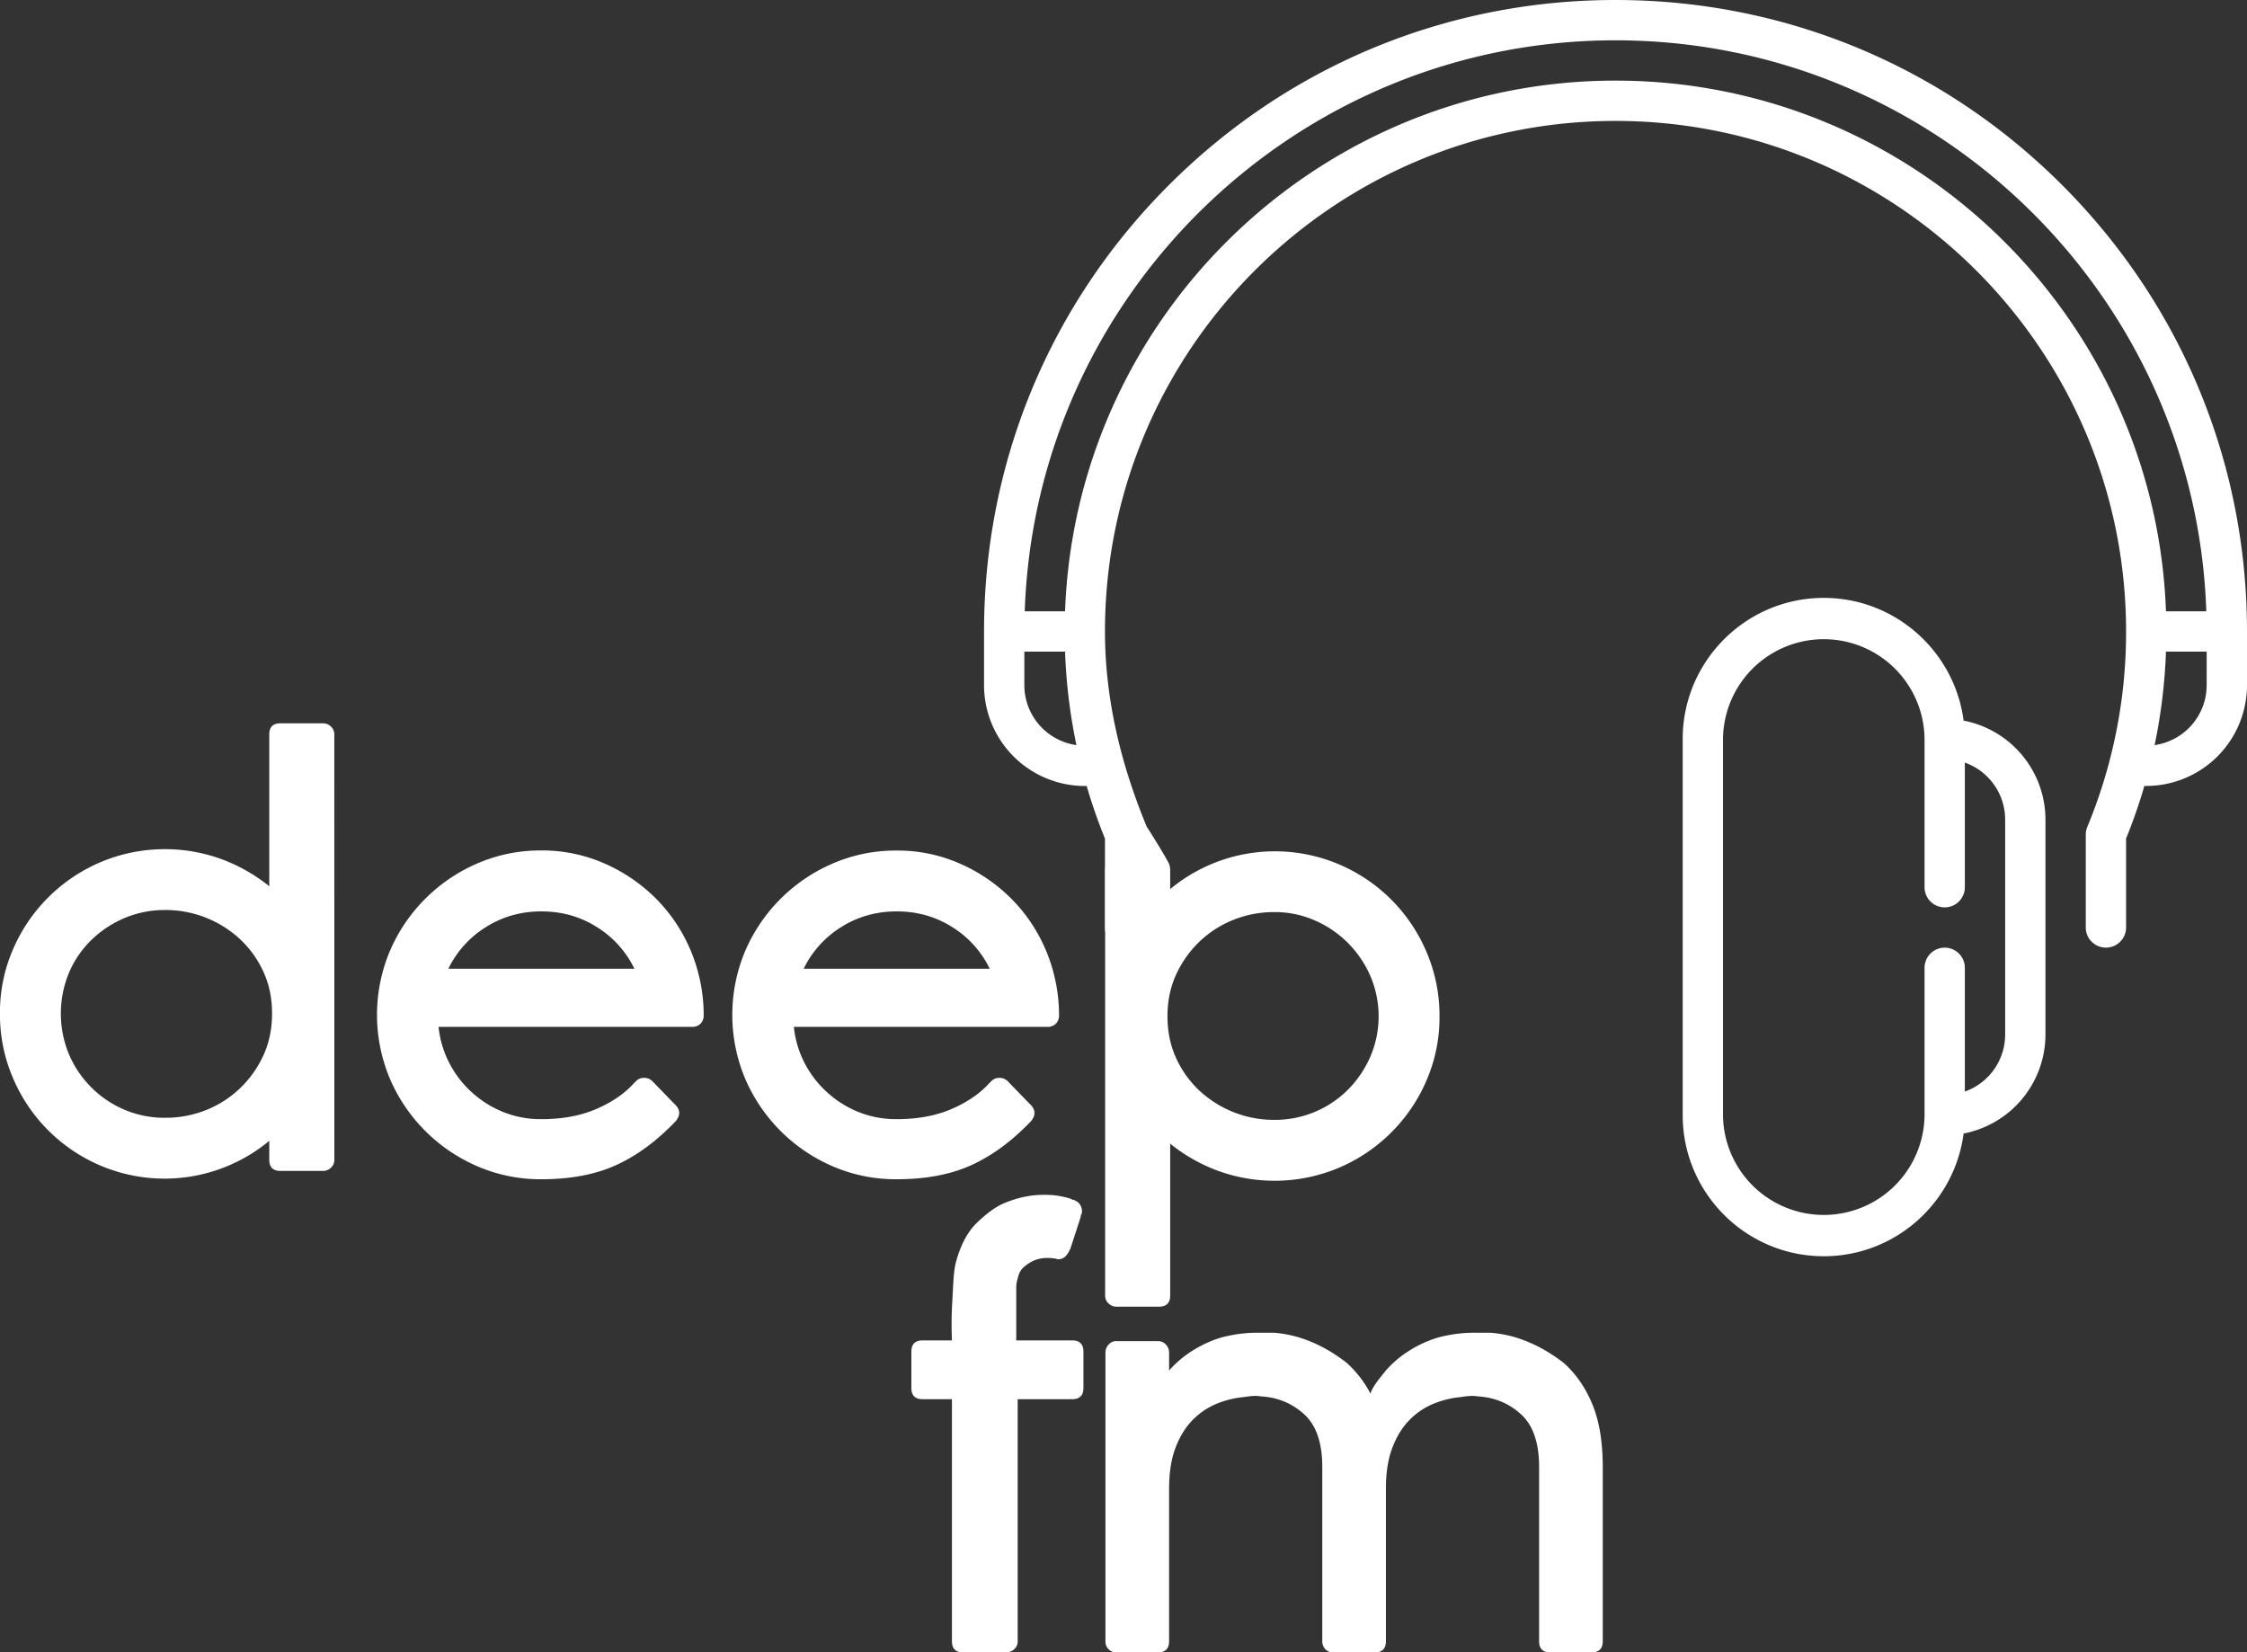 <svg id="f34b015a-b493-49eb-bf9c-8da54d528fac" data-name="Слой 1" xmlns="http://www.w3.org/2000/svg" viewBox="0 0 2254 1657.53"><rect x="0" y="0" width="2254" height="1657.53" fill="#333333" stroke="none"/><defs><style>.a3e3338c-d031-4ff2-8c60-c0db1f5ac6c9{fill:#fff;}</style></defs><title>LOGO 2022 no bg</title><path class="a3e3338c-d031-4ff2-8c60-c0db1f5ac6c9" d="M423.06,1737.57a10.36,10.36,0,0,1-3.51,8.07,11.27,11.27,0,0,1-7.72,3.16H369q-11.23,0-11.22-11.23v-18.94a164.55,164.55,0,0,1-169.1,24.91,165.57,165.57,0,0,1-88.06-88.06,161.47,161.47,0,0,1-13-64.56,159,159,0,0,1,13-64.2,166.45,166.45,0,0,1,88.06-87.7,166.08,166.08,0,0,1,120.68-3.16,170.75,170.75,0,0,1,48.42,27.36V1311q0-11.22,11.22-11.22h42.8a11.31,11.31,0,0,1,7.72,3.15,10.4,10.4,0,0,1,3.51,8.07Zm-169.8-250.49a102.91,102.91,0,0,0-40.7,8.07,107.79,107.79,0,0,0-33.33,22.1,100.56,100.56,0,0,0-22.45,33,106.64,106.64,0,0,0,0,81.39,105,105,0,0,0,55.78,55.78,102.56,102.56,0,0,0,40.7,8.07,109.32,109.32,0,0,0,41.05-7.72,105.78,105.78,0,0,0,34-21.75,107.38,107.38,0,0,0,23.5-33q8.76-18.94,8.77-42.1t-8.77-42.1a103.16,103.16,0,0,0-23.5-32.62,109.8,109.8,0,0,0-75.08-29.12Z" transform="translate(-87.67 -574.23)"/><path class="a3e3338c-d031-4ff2-8c60-c0db1f5ac6c9" d="M793.53,1592.33v2.1c-.95,5.62-4.21,8.89-9.83,9.83H527.6a101.48,101.48,0,0,0,10.87,36.48,103.64,103.64,0,0,0,22.81,29.47,105,105,0,0,0,31.57,19.65,101,101,0,0,0,37.89,7q31.57,0,55.08-10.18t37.54-25.61l2.11-2.1a10.71,10.71,0,0,1,7.71-3.51,12.28,12.28,0,0,1,4.92.7,17.08,17.08,0,0,1,3.5,2.1l20.35,21,2.81,2.81q4.2,4.21,4.21,8.42a10.21,10.21,0,0,1-2.11,6.32c0,.47-.47,1.17-1.4,2.1q-28.07,29.48-59.29,43.85t-75.43,14.39a159.15,159.15,0,0,1-64.2-13,167.56,167.56,0,0,1-87.71-87.71,165.26,165.26,0,0,1,0-128.4,167.47,167.47,0,0,1,87.71-87.71,159.15,159.15,0,0,1,64.2-13,155,155,0,0,1,63.15,13,168,168,0,0,1,51.57,35.08,163,163,0,0,1,34.73,51.57,167.7,167.7,0,0,1,13.34,63.15ZM724.06,1546a101,101,0,0,0-37.54-41.75q-24.91-15.8-55.78-15.79T575,1504.27A100.9,100.9,0,0,0,537.42,1546Z" transform="translate(-87.67 -574.23)"/><path class="a3e3338c-d031-4ff2-8c60-c0db1f5ac6c9" d="M1150,1592.33v2.1c-1,5.62-4.21,8.89-9.83,9.83H884a101.48,101.48,0,0,0,10.87,36.48,103.64,103.64,0,0,0,22.81,29.47,105,105,0,0,0,31.57,19.65,101,101,0,0,0,37.89,7q31.58,0,55.08-10.18t37.54-25.61l2.11-2.1a10.71,10.71,0,0,1,7.71-3.51,12.28,12.28,0,0,1,4.92.7,17.08,17.08,0,0,1,3.5,2.1l20.35,21,2.81,2.81q4.2,4.21,4.21,8.42a10.21,10.21,0,0,1-2.11,6.32c0,.47-.47,1.17-1.4,2.1q-28.07,29.48-59.29,43.85t-75.43,14.39a159.15,159.15,0,0,1-64.2-13,167.56,167.56,0,0,1-87.71-87.71,165.26,165.26,0,0,1,0-128.4A167.47,167.47,0,0,1,923,1440.42a159.15,159.15,0,0,1,64.2-13,155,155,0,0,1,63.15,13,168,168,0,0,1,51.57,35.08,163,163,0,0,1,34.73,51.57,167.9,167.9,0,0,1,13.34,63.15ZM1080.49,1546a101,101,0,0,0-37.54-41.75q-24.92-15.8-55.78-15.79t-55.78,15.79A100.9,100.9,0,0,0,893.85,1546Z" transform="translate(-87.67 -574.23)"/><path class="a3e3338c-d031-4ff2-8c60-c0db1f5ac6c9" d="M1196.25,1447.08a10.33,10.33,0,0,1,3.51-8.06,11.25,11.25,0,0,1,7.71-3.16h42.81q11.21,0,11.22,11.22v19a164.55,164.55,0,0,1,169.1-24.91,165.48,165.48,0,0,1,88.06,88.06,161.7,161.7,0,0,1,13,64.55,159.08,159.08,0,0,1-13,64.2,166.42,166.42,0,0,1-88.06,87.71,166.22,166.22,0,0,1-120.68,3.16,170.13,170.13,0,0,1-48.42-27.37v152.26q0,11.22-11.22,11.23h-42.81a11.25,11.25,0,0,1-7.71-3.16,10.34,10.34,0,0,1-3.51-8.07Zm169.8,250.5a103.49,103.49,0,0,0,73.67-30.17,108.52,108.52,0,0,0,22.46-33,102.58,102.58,0,0,0,0-81.4,107.07,107.07,0,0,0-55.43-55.43,99.17,99.17,0,0,0-40.7-8.42,109.56,109.56,0,0,0-41,7.72,106,106,0,0,0-34,21.75,107.45,107.45,0,0,0-23.5,33q-8.79,18.94-8.77,42.1t8.77,42.1a103,103,0,0,0,23.5,32.63,109.8,109.8,0,0,0,75.08,29.12Z" transform="translate(-87.67 -574.23)"/><path class="a3e3338c-d031-4ff2-8c60-c0db1f5ac6c9" d="M1174.49,1930.05v36.49q0,11.24-11.23,11.23h-54.73v242.77a10.37,10.37,0,0,1-3.51,8.07,12.19,12.19,0,0,1-8.42,3.16h-42.8q-11.22,0-11.22-11.23V1977.77h-29.47q-11.24,0-11.23-11.23v-36.49q0-11.21,11.23-11.22h29.47q-.7-16.85,0-32.28.69-13.32,1.4-26.31t2.81-20.7q7-25.26,20.7-38.59t25.61-19q22.44-9.81,44.2-9.12a73.25,73.25,0,0,1,16.14,1.75,66.24,66.24,0,0,1,9.12,2.46,2,2,0,0,0,1.4.7,5.59,5.59,0,0,1,2.11.7c4.21,1.88,6.54,5.39,7,10.53a7.91,7.91,0,0,1-.71,3.51,6.2,6.2,0,0,0-.7,2.8l-10.52,32.28a4.34,4.34,0,0,0-1.05,1.75,4.61,4.61,0,0,1-1.06,1.76q-3.51,6.32-9.82,6.31c-.94,0-1.52-.11-1.75-.35a2.87,2.87,0,0,0-1.76-.35q-14-2.1-23.86,3.51a41.48,41.48,0,0,0-7.36,5.26c-3,2.58-5,6.44-6,11.58a27.44,27.44,0,0,0-1.4,8.77v53h56.13Q1174.48,1918.83,1174.49,1930.05Z" transform="translate(-87.67 -574.23)"/><path class="a3e3338c-d031-4ff2-8c60-c0db1f5ac6c9" d="M1656.13,1941.28q18.24,16.14,28.77,41.4t10.52,63.15v174.71q0,11.24-11.22,11.23h-41.4q-11.23,0-11.23-11.23V2045.83q0-36.48-18.24-53t-43.5-17.89a34.49,34.49,0,0,0-8.42-.35q-4.22.36-8.42,1.05a95.25,95.25,0,0,0-28.07,7,71.85,71.85,0,0,0-23.86,16.49q-10.51,10.88-16.84,27.71t-6.31,40.7v153q0,11.24-11.23,11.23h-42.1a9.47,9.47,0,0,1-7-2.81,11.44,11.44,0,0,1-3.51-8.42V2045.83q0-36.48-18.25-53t-43.5-17.89a34.47,34.47,0,0,0-8.42-.35c-2.81.24-5.61.59-8.42,1.05a95.33,95.33,0,0,0-28.07,7,71.71,71.71,0,0,0-23.85,16.49q-10.53,10.88-16.84,27.71t-6.32,40.7v153q0,11.24-11.22,11.23h-42.1a10.11,10.11,0,0,1-7.37-3.16,11,11,0,0,1-3.16-8.07V1930.75a11.31,11.31,0,0,1,3.16-7.71,9.63,9.63,0,0,1,7.37-3.51h42.1a10.4,10.4,0,0,1,8.07,3.51,11.3,11.3,0,0,1,3.15,7.71V1949a106.69,106.69,0,0,1,24.21-20.35,117.08,117.08,0,0,1,27.72-12.63,153,153,0,0,1,16.84-3.51,140.44,140.44,0,0,1,21-1.4h15.43a119.56,119.56,0,0,1,29.12,6,140.29,140.29,0,0,1,22.81,10.18,166.23,166.23,0,0,1,21,14,109.31,109.31,0,0,1,23.86,30.87,35.44,35.44,0,0,1,4.21-8.42q2.8-4.2,5.61-7.72l5.62-7a106.42,106.42,0,0,1,24.2-20.35,117.44,117.44,0,0,1,27.72-12.63,153.53,153.53,0,0,1,16.84-3.51,140.44,140.44,0,0,1,21-1.4h15.44a119.75,119.75,0,0,1,29.12,6,140.16,140.16,0,0,1,22.8,10.18A166.35,166.35,0,0,1,1656.13,1941.28Z" transform="translate(-87.67 -574.23)"/><path class="a3e3338c-d031-4ff2-8c60-c0db1f5ac6c9" d="M2156.14,759.77c-119.64-119.65-278.72-185.54-447.92-185.54S1380,640.12,1260.31,759.77s-185.53,278.71-185.53,447.91v53.91a101.2,101.2,0,0,0,101.08,101.08h1.85a551.36,551.36,0,0,0,18.37,52.78v88.73a20.22,20.22,0,1,0,40.43,0l23.86-62.74c0-2.65-20.46-35.08-22.41-38-25.81-62.23-41.88-127.91-41.88-195.76,0-282.4,229.75-512.15,512.14-512.15s512.15,229.75,512.15,512.15a509.21,509.21,0,0,1-38.89,196,20.13,20.13,0,0,0-1.54,7.74v92.72a20.22,20.22,0,1,0,40.43,0v-88.73a551.29,551.29,0,0,0,18.36-52.78h1.86a101.2,101.2,0,0,0,101.08-101.08v-53.91C2341.67,1038.48,2275.78,879.41,2156.14,759.77ZM1115.21,1261.59v-33.7h40.84a551.25,551.25,0,0,0,11.39,93.75A60.74,60.74,0,0,1,1115.21,1261.59Zm593-606.49c-297.92,0-541.49,237-552.16,532.36H1115.6C1126.29,869.8,1388,614.67,1708.22,614.67s581.93,255.13,592.63,572.79h-40.46C2249.71,892.1,2006.15,655.1,1708.22,655.1Zm593,606.49a60.73,60.73,0,0,1-52.22,60.05,552.26,552.26,0,0,0,11.39-93.75h40.83Z" transform="translate(-87.67 -574.23)"/><path class="a3e3338c-d031-4ff2-8c60-c0db1f5ac6c9" d="M2057.4,1297.09c-9.05-69.36-68.49-123.11-140.28-123.11-78,0-141.51,63.49-141.51,141.52v377.37c0,78,63.48,141.51,141.51,141.51,71.8,0,131.23-53.75,140.28-123.11a101.23,101.23,0,0,0,82.1-99.27V1396.36A101.23,101.23,0,0,0,2057.4,1297.09ZM2099.07,1612a60.73,60.73,0,0,1-40.43,57.17V1544.61a20.22,20.22,0,0,0-40.43,0v148.26a101.09,101.09,0,0,1-202.17,0V1315.5a101.09,101.09,0,0,1,202.17,0v148.25a20.22,20.22,0,1,0,40.43,0V1339.19a60.75,60.75,0,0,1,40.43,57.17Z" transform="translate(-87.67 -574.23)"/></svg>